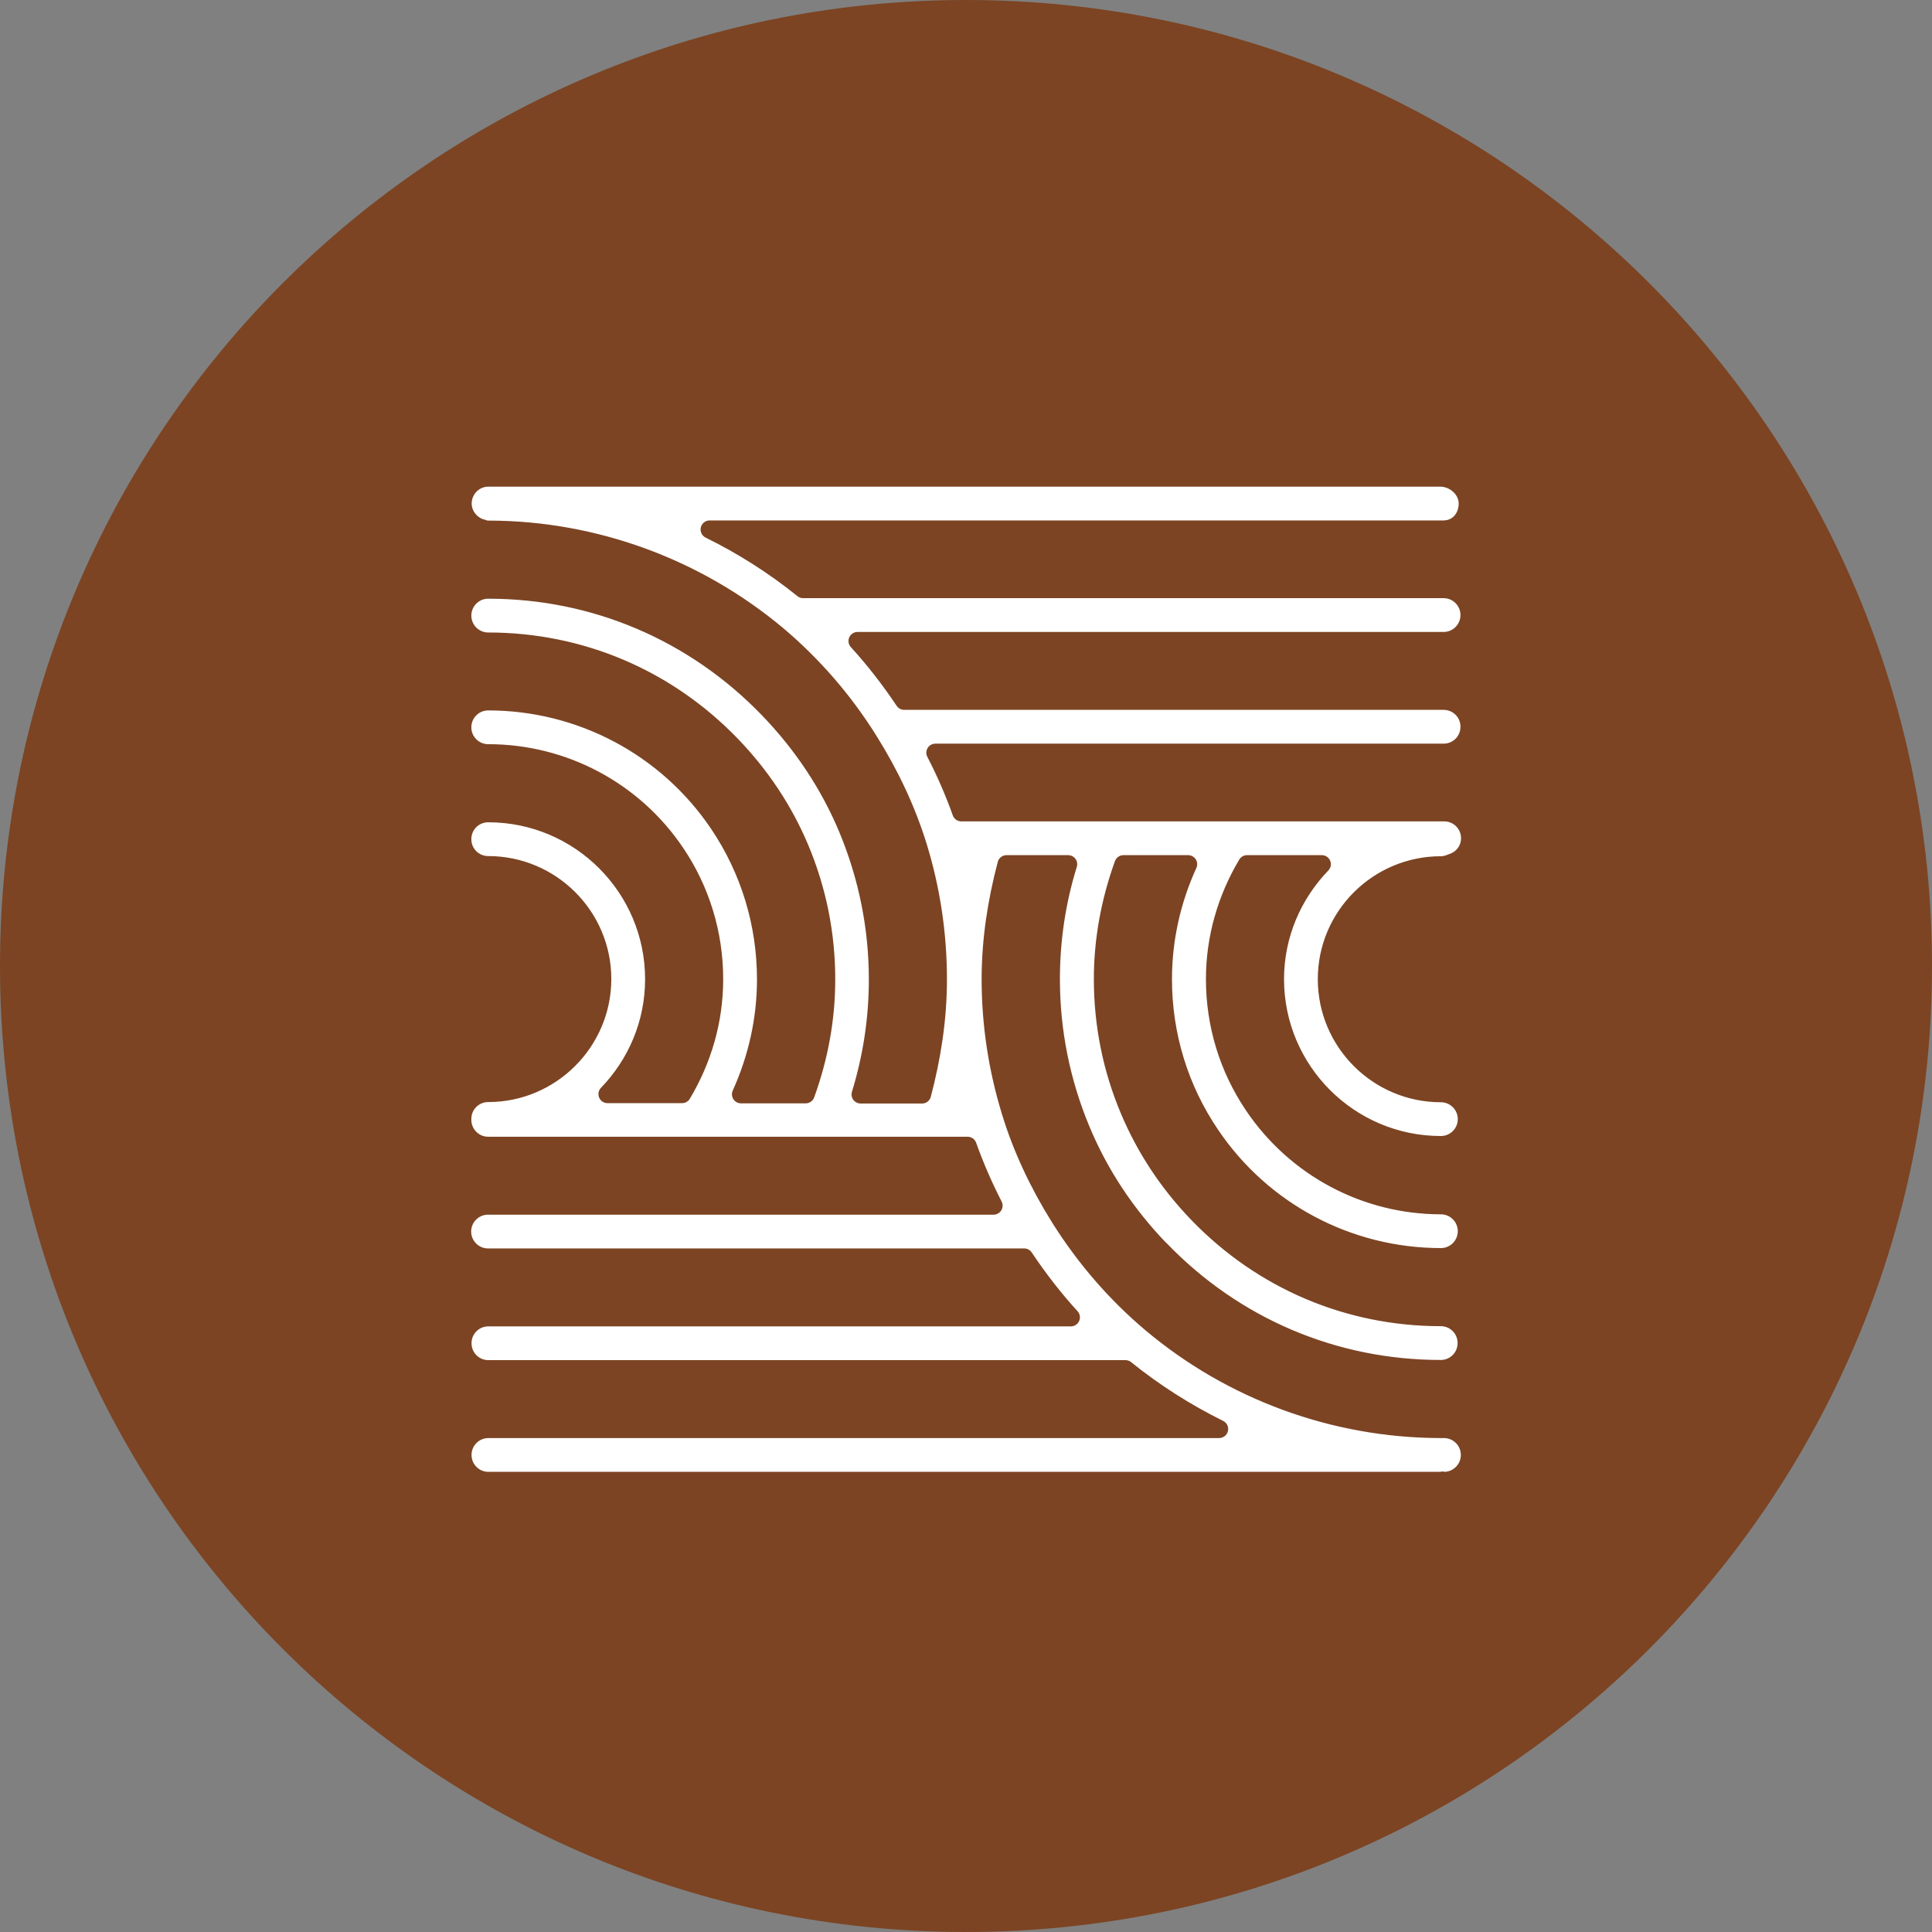 <?xml version="1.0" encoding="UTF-8"?>
<svg xmlns="http://www.w3.org/2000/svg" width="80" height="80" viewBox="0 0 80 80" fill="none">
  <rect x="0" y="0" width="80" height="80" fill="#808080" stroke="none"/>
  <g clip-path="url(#clip0_4538_18636)">
    <path d="M40 80C62.091 80 80 62.091 80 40C80 17.909 62.091 0 40 0C17.909 0 0 17.909 0 40C0 62.091 17.909 80 40 80Z" fill="#7C4423"></path>
    <path d="M42.954 31.168H48.803H59.776C60.373 31.168 60.85 30.69 60.85 30.093C60.85 29.497 60.373 29.019 59.776 29.019H42.954H37.441C36.852 28.139 36.21 27.311 35.509 26.543H59.776C60.373 26.543 60.85 26.058 60.85 25.468C60.85 24.879 60.373 24.394 59.776 24.394H33.256C32.055 23.424 30.75 22.596 29.385 21.925H59.627C59.627 21.925 59.627 21.925 59.635 21.925C59.635 21.925 59.635 21.925 59.642 21.925H59.769C60.365 21.925 60.776 21.447 60.776 20.851C60.776 20.254 60.224 19.776 59.635 19.776H20.268H20.231C20.231 19.776 20.231 19.776 20.224 19.776C19.642 19.776 19.179 20.239 19.157 20.813C19.142 21.268 19.426 21.664 19.828 21.835C19.858 21.85 19.896 21.85 19.925 21.865C20.008 21.887 20.082 21.925 20.164 21.932C20.186 21.932 20.231 21.932 20.254 21.932C24.603 21.94 28.84 23.491 32.19 26.296C33.666 27.542 34.942 29.012 35.979 30.675C36.859 32.078 37.546 33.547 38.008 35.039C38.56 36.83 38.836 38.68 38.836 40.56C38.836 42.178 38.59 43.767 38.18 45.319H35.636C36.106 43.782 36.352 42.193 36.352 40.56C36.352 38.404 35.927 36.3 35.099 34.308C34.338 32.488 33.234 30.825 31.824 29.362C28.75 26.177 24.633 24.416 20.216 24.416C19.619 24.416 19.142 24.901 19.142 25.491C19.142 26.08 19.619 26.565 20.216 26.565C24.043 26.565 27.617 28.087 30.28 30.847C31.503 32.115 32.458 33.555 33.122 35.136C33.846 36.859 34.211 38.687 34.211 40.552C34.211 42.193 33.913 43.79 33.361 45.312H30.683C31.354 43.827 31.72 42.216 31.72 40.552C31.72 38.247 31.041 36.017 29.758 34.114C27.617 30.936 24.043 29.042 20.216 29.042C19.619 29.042 19.142 29.526 19.142 30.116C19.142 30.705 19.619 31.19 20.216 31.19C23.335 31.19 26.236 32.734 27.975 35.315C29.019 36.859 29.571 38.672 29.571 40.545C29.571 42.246 29.101 43.864 28.243 45.304H25.155C26.348 44.066 27.087 42.395 27.087 40.545C27.087 36.755 24.006 33.674 20.216 33.674C19.619 33.674 19.142 34.152 19.142 34.748C19.142 35.345 19.619 35.823 20.216 35.823C22.82 35.823 24.938 37.941 24.938 40.537C24.938 43.133 22.82 45.259 20.216 45.259C19.619 45.259 19.142 45.737 19.142 46.334V46.349C19.142 46.356 19.142 46.364 19.142 46.371C19.142 46.96 19.619 47.445 20.216 47.445H40.067C40.365 48.281 40.724 49.109 41.141 49.922H20.209C19.612 49.922 19.135 50.407 19.135 50.996C19.135 51.585 19.612 52.07 20.209 52.07H42.41C42.999 52.951 43.64 53.779 44.342 54.547H20.224C19.627 54.547 19.15 55.024 19.15 55.621C19.15 56.218 19.627 56.695 20.224 56.695H46.602C47.803 57.665 49.108 58.493 50.481 59.172H20.224C19.627 59.172 19.15 59.657 19.15 60.246C19.15 60.836 19.627 61.321 20.224 61.321H59.597C59.597 61.321 59.612 61.321 59.62 61.321C59.627 61.321 59.642 61.321 59.649 61.321C59.679 61.321 59.702 61.306 59.724 61.306C59.746 61.306 59.769 61.321 59.791 61.321C60.388 61.321 60.865 60.836 60.865 60.246C60.865 59.657 60.388 59.172 59.791 59.172H59.612C55.248 59.157 51.011 57.605 47.676 54.801C46.214 53.57 44.938 52.1 43.887 50.429C42.999 49.012 42.313 47.542 41.858 46.058C41.306 44.275 41.022 42.417 41.022 40.545C41.022 38.933 41.268 37.337 41.678 35.785H44.23C43.752 37.322 43.514 38.919 43.514 40.545C43.514 42.708 43.939 44.812 44.767 46.796C45.528 48.624 46.632 50.287 48.042 51.749C48.042 51.749 48.042 51.749 48.049 51.749C51.123 54.935 55.248 56.688 59.657 56.688C60.254 56.688 60.731 56.211 60.731 55.614C60.731 55.017 60.254 54.539 59.657 54.539C55.837 54.539 52.264 53.018 49.601 50.258C48.377 48.989 47.423 47.542 46.759 45.961C46.035 44.245 45.669 42.417 45.669 40.545C45.669 38.911 45.968 37.315 46.52 35.785H49.198C48.519 37.27 48.154 38.889 48.154 40.545C48.154 42.857 48.833 45.08 50.123 46.983C52.264 50.161 55.837 52.055 59.664 52.055C60.261 52.055 60.739 51.571 60.739 50.981C60.739 50.392 60.261 49.907 59.664 49.907C56.553 49.907 53.652 48.363 51.906 45.774C50.862 44.23 50.31 42.425 50.31 40.545C50.31 38.851 50.78 37.225 51.637 35.785H54.733C53.54 37.024 52.794 38.695 52.794 40.545C52.794 44.334 55.875 47.415 59.664 47.415C60.261 47.415 60.739 46.93 60.739 46.341C60.739 45.752 60.261 45.267 59.664 45.267C57.061 45.267 54.942 43.148 54.942 40.545C54.942 37.941 57.061 35.83 59.664 35.83C59.828 35.83 59.978 35.785 60.112 35.726C60.552 35.591 60.873 35.196 60.873 34.711C60.873 34.114 60.395 33.637 59.799 33.637H39.806C39.508 32.801 39.15 31.973 38.732 31.168H42.977H42.954Z" fill="white" stroke="#7C4423" stroke-width="0.75" stroke-linecap="round" stroke-linejoin="round"></path>
  </g>
  <defs>
    <clipPath id="clip0_4538_18636">
      <rect width="80" height="80" fill="white"></rect>
    </clipPath>
  </defs>
</svg>
